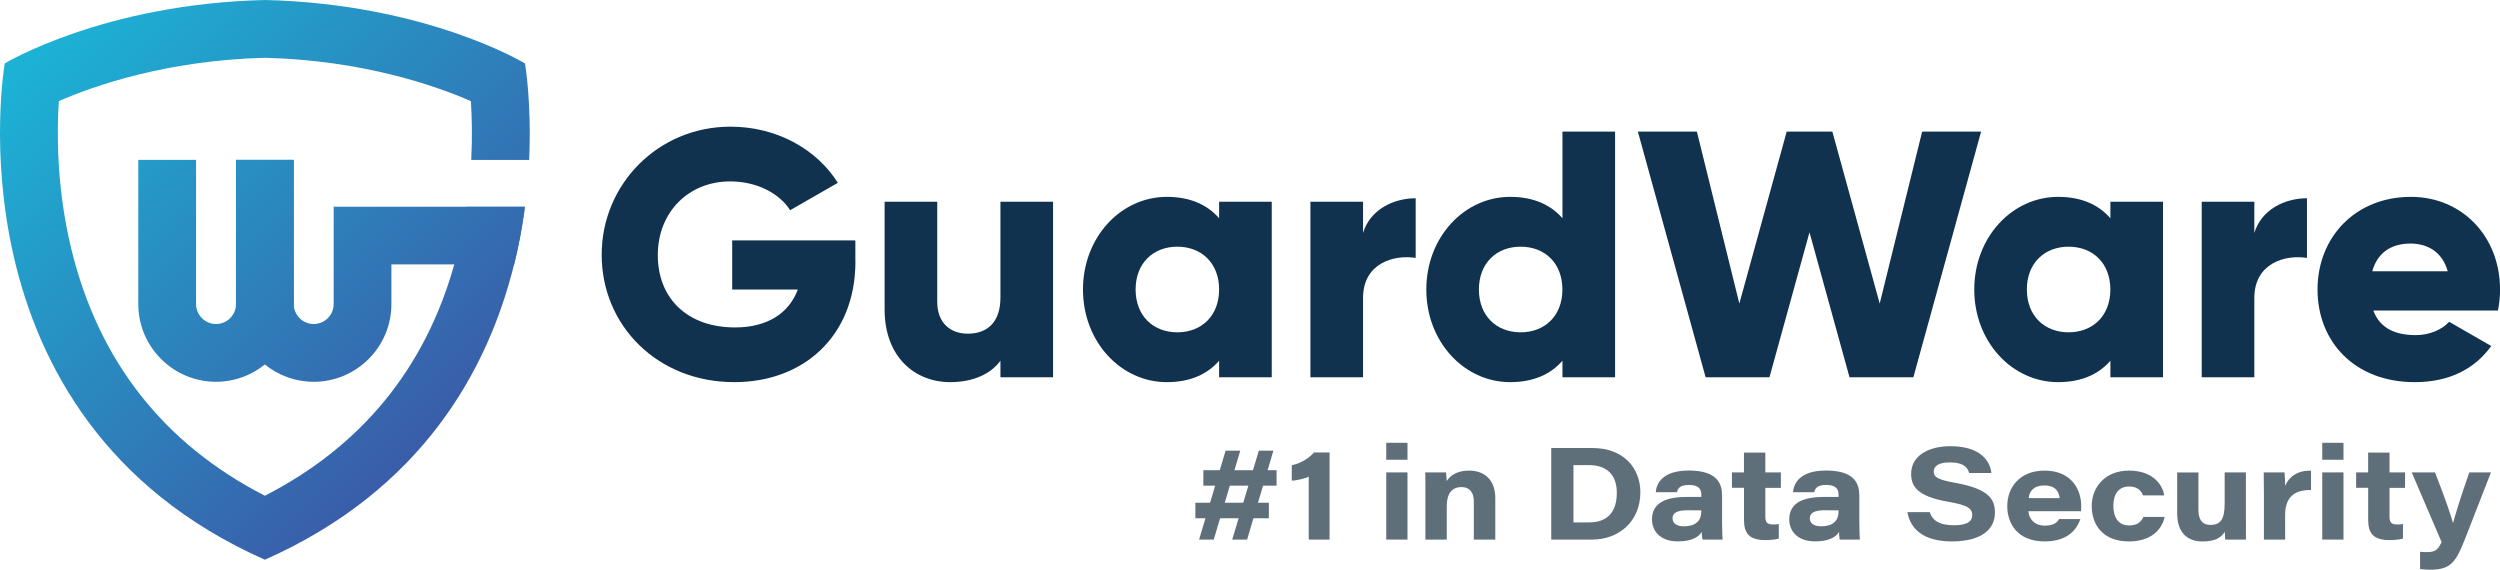 <?xml version="1.0" encoding="UTF-8"?>
<svg id="Layer_2" data-name="Layer 2" xmlns="http://www.w3.org/2000/svg" xmlns:xlink="http://www.w3.org/1999/xlink" viewBox="0 0 707.77 161.29">
  <defs>
    <style>
      .cls-1 {
        fill: url(#linear-gradient-2);
      }

      .cls-2 {
        fill: #5f6f7a;
      }

      .cls-3 {
        fill: url(#linear-gradient-3);
      }

      .cls-4 {
        fill: #10324f;
      }

      .cls-5 {
        fill: url(#linear-gradient);
      }
    </style>
    <linearGradient id="linear-gradient" x1="21.34" y1="4.1" x2="143.44" y2="126.2" gradientUnits="userSpaceOnUse">
      <stop offset="0" stop-color="#1cb2d5"/>
      <stop offset="1" stop-color="#3d54a4"/>
    </linearGradient>
    <linearGradient id="linear-gradient-2" x1="8.18" y1="17.25" x2="130.28" y2="139.35" xlink:href="#linear-gradient"/>
    <linearGradient id="linear-gradient-3" x1="28.1" y1="-2.67" x2="150.21" y2="119.43" xlink:href="#linear-gradient"/>
  </defs>
  <g id="Layer_1-2" data-name="Layer 1">
    <g>
      <path class="cls-4" d="M242.18,74.01c0,21.26-14.8,34.18-34.28,34.18-21.86,0-37.56-16.09-37.56-36.06s15.99-36.27,36.46-36.27c13.32,0,24.54,6.56,30.4,15.9l-13.51,7.75c-2.88-4.57-9.14-8.15-16.99-8.15-11.72,0-20.47,8.65-20.47,20.87s8.35,20.47,21.86,20.47c9.24,0,15.3-4.08,17.78-10.73h-18.58v-13.91h34.87v5.96Z"/>
      <path class="cls-4" d="M298.13,57.12v49.68h-14.9v-4.67c-2.68,3.67-7.65,6.06-14.21,6.06-10.04,0-18.58-7.15-18.58-20.57v-30.51h14.9v28.32c0,6.16,3.87,9.04,8.65,9.04,5.46,0,9.24-3.18,9.24-10.23v-27.12h14.9Z"/>
      <path class="cls-4" d="M360.04,57.12v49.68h-14.9v-4.67c-3.28,3.78-8.15,6.06-14.8,6.06-13.02,0-23.74-11.42-23.74-26.23s10.73-26.23,23.74-26.23c6.66,0,11.53,2.29,14.8,6.06v-4.67h14.9ZM345.14,81.96c0-7.45-4.97-12.12-11.82-12.12s-11.82,4.67-11.82,12.12,4.97,12.12,11.82,12.12,11.82-4.67,11.82-12.12Z"/>
      <path class="cls-4" d="M400.79,56.13v16.89c-6.16-1-14.9,1.49-14.9,11.33v22.45h-14.9v-49.68h14.9v8.84c1.99-6.66,8.65-9.83,14.9-9.83Z"/>
      <path class="cls-4" d="M457.24,37.25v69.55h-14.9v-4.67c-3.28,3.78-8.15,6.06-14.8,6.06-13.02,0-23.74-11.42-23.74-26.23s10.73-26.23,23.74-26.23c6.66,0,11.53,2.29,14.8,6.06v-24.54h14.9ZM442.33,81.96c0-7.45-4.97-12.12-11.82-12.12s-11.82,4.67-11.82,12.12,4.97,12.12,11.82,12.12,11.82-4.67,11.82-12.12Z"/>
      <path class="cls-4" d="M463.71,37.25h16.69l12.02,48.69,13.41-48.69h12.92l13.41,48.69,12.02-48.69h16.69l-19.18,69.55h-18.08l-11.33-41.03-11.33,41.03h-18.08l-19.18-69.55Z"/>
      <path class="cls-4" d="M612.37,57.12v49.68h-14.9v-4.67c-3.28,3.78-8.15,6.06-14.8,6.06-13.02,0-23.74-11.42-23.74-26.23s10.73-26.23,23.74-26.23c6.66,0,11.53,2.29,14.8,6.06v-4.67h14.9ZM597.46,81.96c0-7.45-4.97-12.12-11.82-12.12s-11.82,4.67-11.82,12.12,4.97,12.12,11.82,12.12,11.82-4.67,11.82-12.12Z"/>
      <path class="cls-4" d="M653.12,56.13v16.89c-6.16-1-14.9,1.49-14.9,11.33v22.45h-14.9v-49.68h14.9v8.84c1.99-6.66,8.65-9.83,14.9-9.83Z"/>
      <path class="cls-4" d="M683.83,94.88c4.08,0,7.55-1.59,9.54-3.78l11.92,6.86c-4.87,6.75-12.22,10.23-21.66,10.23-16.99,0-27.52-11.42-27.52-26.23s10.73-26.23,26.43-26.23c14.51,0,25.24,11.23,25.24,26.23,0,2.09-.2,4.08-.6,5.96h-35.27c1.89,5.16,6.46,6.95,11.92,6.95ZM692.97,76.8c-1.59-5.76-6.06-7.85-10.53-7.85-5.66,0-9.44,2.78-10.83,7.85h21.36Z"/>
    </g>
    <g>
      <path class="cls-5" d="M149.8,45.26c.76-16.25-1.17-27.3-1.17-27.3,0,0-27.85-16.89-73.64-17.96C29.19,1.08,1.34,17.96,1.34,17.96c0,0-17.46,100.12,73.64,140.5,44.66-19.79,63.23-53.93,70.56-83.6.15-.61.3-1.21.44-1.81.89-3.79,1.59-7.51,2.14-11.09.12-.82.25-1.62.35-2.43.04-.33.1-.65.14-.98h-16.52c-.03.22-.07.44-.1.65l-.04.3c-.5,3.26-1.14,6.57-1.89,9.83v.04s-.03.05-.03.05c-.1.38-.19.78-.29,1.17l-.08.34c-.33,1.32-.67,2.63-1.05,3.93-8.29,29.49-26.31,51.48-53.63,65.49-28.69-14.72-47.1-38.2-54.81-69.93-4.17-17.21-4.1-32.85-3.52-41.79,10.03-4.38,30.52-11.54,58.32-12.27,27.82.72,48.3,7.89,58.34,12.27.27,4.23.44,9.96.1,16.64h16.38Z"/>
      <g>
        <path class="cls-1" d="M83.16,45.26v40.83c0,6.9-3.19,13.07-8.18,17.09-3.78,3.07-8.59,4.91-13.82,4.91-12.13,0-22.01-9.87-22.01-22v-40.83h16.36v40.83c0,3.11,2.54,5.64,5.66,5.64s5.64-2.54,5.64-5.64v-40.83h16.36Z"/>
        <path class="cls-3" d="M148.47,58.54v.98c-.11.8-.23,1.61-.35,2.43-.55,3.58-1.25,7.31-2.14,11.09-.14.6-.29,1.2-.44,1.81h-34.73v11.24c0,12.13-9.87,22-22,22-5.23,0-10.05-1.84-13.83-4.91-4.99-4.02-8.18-10.2-8.18-17.09v-40.83h16.36v40.83c0,3.11,2.54,5.64,5.66,5.64s5.64-2.54,5.64-5.64v-27.56h54.01Z"/>
      </g>
    </g>
    <g>
      <path class="cls-2" d="M338.42,142.32h20.81v4.41h-20.81v-4.41ZM346.99,127.58h4.14l-7.51,25.19h-4.15l7.51-25.19ZM340.68,133.11h20.73v4.38h-20.73v-4.38ZM356.4,127.58h4.11l-7.44,25.19h-4.22l7.54-25.19Z"/>
      <path class="cls-2" d="M370.51,152.76v-17.81c-1.23.61-3.71,1.11-4.8,1.14v-4.37c3.16-.69,5.3-2.47,6.29-3.63h4.41v24.67h-5.89Z"/>
      <path class="cls-2" d="M392.46,125.36h6.01v4.8h-6.01v-4.8ZM392.46,133.74h6.01v19.02h-6.01v-19.02Z"/>
      <path class="cls-2" d="M403.54,138.54c0-1.61,0-3.43-.04-4.8h5.88c.07.54.14,1.69.18,2.46.87-1.32,2.61-2.97,6.31-2.97,4.68,0,7.46,2.9,7.46,7.8v11.73h-6.08v-10.77c0-2.18-.84-4.09-3.55-4.09s-4.11,1.95-4.11,5.37v9.49h-6.05v-14.22Z"/>
      <path class="cls-2" d="M439.17,126.84h11.72c8.73,0,13.51,5.67,13.51,12.51,0,8.3-6.1,13.41-13.65,13.41h-11.58v-25.92ZM445.46,147.89h4.46c5.07,0,7.81-2.86,7.81-8.37,0-4.8-2.51-7.77-7.73-7.84h-4.54v16.2Z"/>
      <path class="cls-2" d="M487.53,147.43c0,2.47.11,4.92.15,5.33h-5.68c-.15-.45-.19-1.61-.22-2.15-1.02,1.64-3.21,2.66-6.79,2.66-5.2,0-7.3-3.17-7.3-6.21,0-4.99,4.37-6.38,9.98-6.38h3.98v-.6c0-1.54-.67-2.79-3.46-2.79-2.6,0-3.17.97-3.42,2.06h-6.01c.16-2.35,1.82-6.14,9.34-6.14,8.26,0,9.43,3.89,9.43,7.07v7.13ZM481.65,144.49c-.44-.03-1.75-.03-3.88-.03-3.06,0-4.26.8-4.26,2.3,0,1.24,1,2.24,3.18,2.24,3.3,0,4.96-1.51,4.96-4.21v-.29Z"/>
      <path class="cls-2" d="M490.32,133.74h3.41v-5.6h6.05v5.6h4.4v4.37h-4.4v8.01c0,1.62.34,2.36,2.18,2.36.52,0,1.11,0,1.63-.12v4.12c-1.03.29-2.41.42-3.81.42-4.68,0-6.04-2.03-6.04-5.74v-9.06h-3.41v-4.37Z"/>
      <path class="cls-2" d="M526.39,147.43c0,2.47.11,4.92.15,5.33h-5.68c-.15-.45-.19-1.61-.22-2.15-1.02,1.64-3.21,2.66-6.79,2.66-5.2,0-7.3-3.17-7.3-6.21,0-4.99,4.37-6.38,9.98-6.38h3.98v-.6c0-1.54-.67-2.79-3.46-2.79-2.6,0-3.17.97-3.42,2.06h-6.01c.16-2.35,1.82-6.14,9.34-6.14,8.26,0,9.43,3.89,9.43,7.07v7.13ZM520.51,144.49c-.44-.03-1.75-.03-3.88-.03-3.06,0-4.26.8-4.26,2.3,0,1.24,1,2.24,3.18,2.24,3.3,0,4.96-1.51,4.96-4.21v-.29Z"/>
      <path class="cls-2" d="M546.32,144.99c.74,2.24,2.53,3.71,6.84,3.71,4.03,0,5.19-1.23,5.19-2.9,0-1.79-1.19-2.79-6.66-3.72-9-1.54-10.63-4.46-10.63-7.94,0-5.18,4.98-7.82,11.11-7.82,8.9,0,11.31,4.57,11.61,7.59h-6.3c-.37-1.28-1.23-3-5.5-3-3,0-4.52.95-4.52,2.63,0,1.5,1.07,2.25,5.93,3.12,9.85,1.77,11.39,4.74,11.39,8.5,0,4.49-3.53,8.12-12.22,8.12-8.11,0-11.76-3.62-12.55-8.29h6.3Z"/>
      <path class="cls-2" d="M574.25,144.72c.16,2.3,1.82,4.09,4.67,4.09,2.27,0,3.34-.69,4.04-1.86h6.01c-1.15,3.37-4.01,6.33-10.11,6.33-7.79,0-10.59-5.17-10.59-10,0-5.36,3.6-10.05,10.55-10.05,7.4,0,10.39,5.1,10.39,10.05,0,.48,0,.83-.03,1.44h-14.92ZM583.1,141.03c-.12-1.45-.9-3.59-4.29-3.59-3.16,0-4.31,1.72-4.48,3.59h8.78Z"/>
      <path class="cls-2" d="M612.83,146.34c-.77,3.6-3.86,6.94-10.1,6.94-7.32,0-10.55-4.61-10.55-10.06,0-5.15,3.67-9.99,10.56-9.99,7.53,0,9.74,4.92,9.96,7.02h-6.01c-.36-1.03-1.28-2.52-3.89-2.52-3.12,0-4.49,2.3-4.49,5.45s1.3,5.57,4.46,5.57c2.17,0,3.28-.79,4.05-2.41h6.01Z"/>
      <path class="cls-2" d="M635.85,147.23c0,1.84-.03,3.7,0,5.54h-5.87c-.07-.52-.08-1.38-.12-2.22-.95,1.49-2.4,2.74-6.39,2.74s-7.09-2.32-7.09-7.92v-11.62h6.01v10.62c0,2.53.92,4.23,3.42,4.23,2.92,0,4.01-1.71,4.01-6.07v-8.79h6.01v13.48Z"/>
      <path class="cls-2" d="M640.92,138.91c0-1.72,0-3.45-.04-5.17h5.88c.1.67.18,2.78.18,3.8,1.06-2.5,3.39-4.38,7.33-4.28v5.47c-4.3-.07-7.33,1.66-7.33,7.08v6.95h-6.01v-13.85Z"/>
      <path class="cls-2" d="M657.45,125.36h6.01v4.8h-6.01v-4.8ZM657.45,133.74h6.01v19.02h-6.01v-19.02Z"/>
      <path class="cls-2" d="M667.03,133.74h3.41v-5.6h6.05v5.6h4.4v4.37h-4.4v8.01c0,1.62.34,2.36,2.18,2.36.52,0,1.11,0,1.63-.12v4.12c-1.03.29-2.41.42-3.81.42-4.68,0-6.04-2.03-6.04-5.74v-9.06h-3.41v-4.37Z"/>
      <path class="cls-2" d="M689.37,133.74c3.27,8.25,4.68,12.84,5.05,14.21h.1c.51-1.9,2-6.93,4.56-14.21h6.13l-6.35,16.3c-3.28,8.47-4.28,11.25-10.78,11.25-.85,0-2.25-.07-2.94-.22v-4.85c.88.08,1.31.09,1.91.09,2.59,0,3.19-.82,4.19-2.83l-8.46-19.74h6.59Z"/>
    </g>
  </g>
</svg>